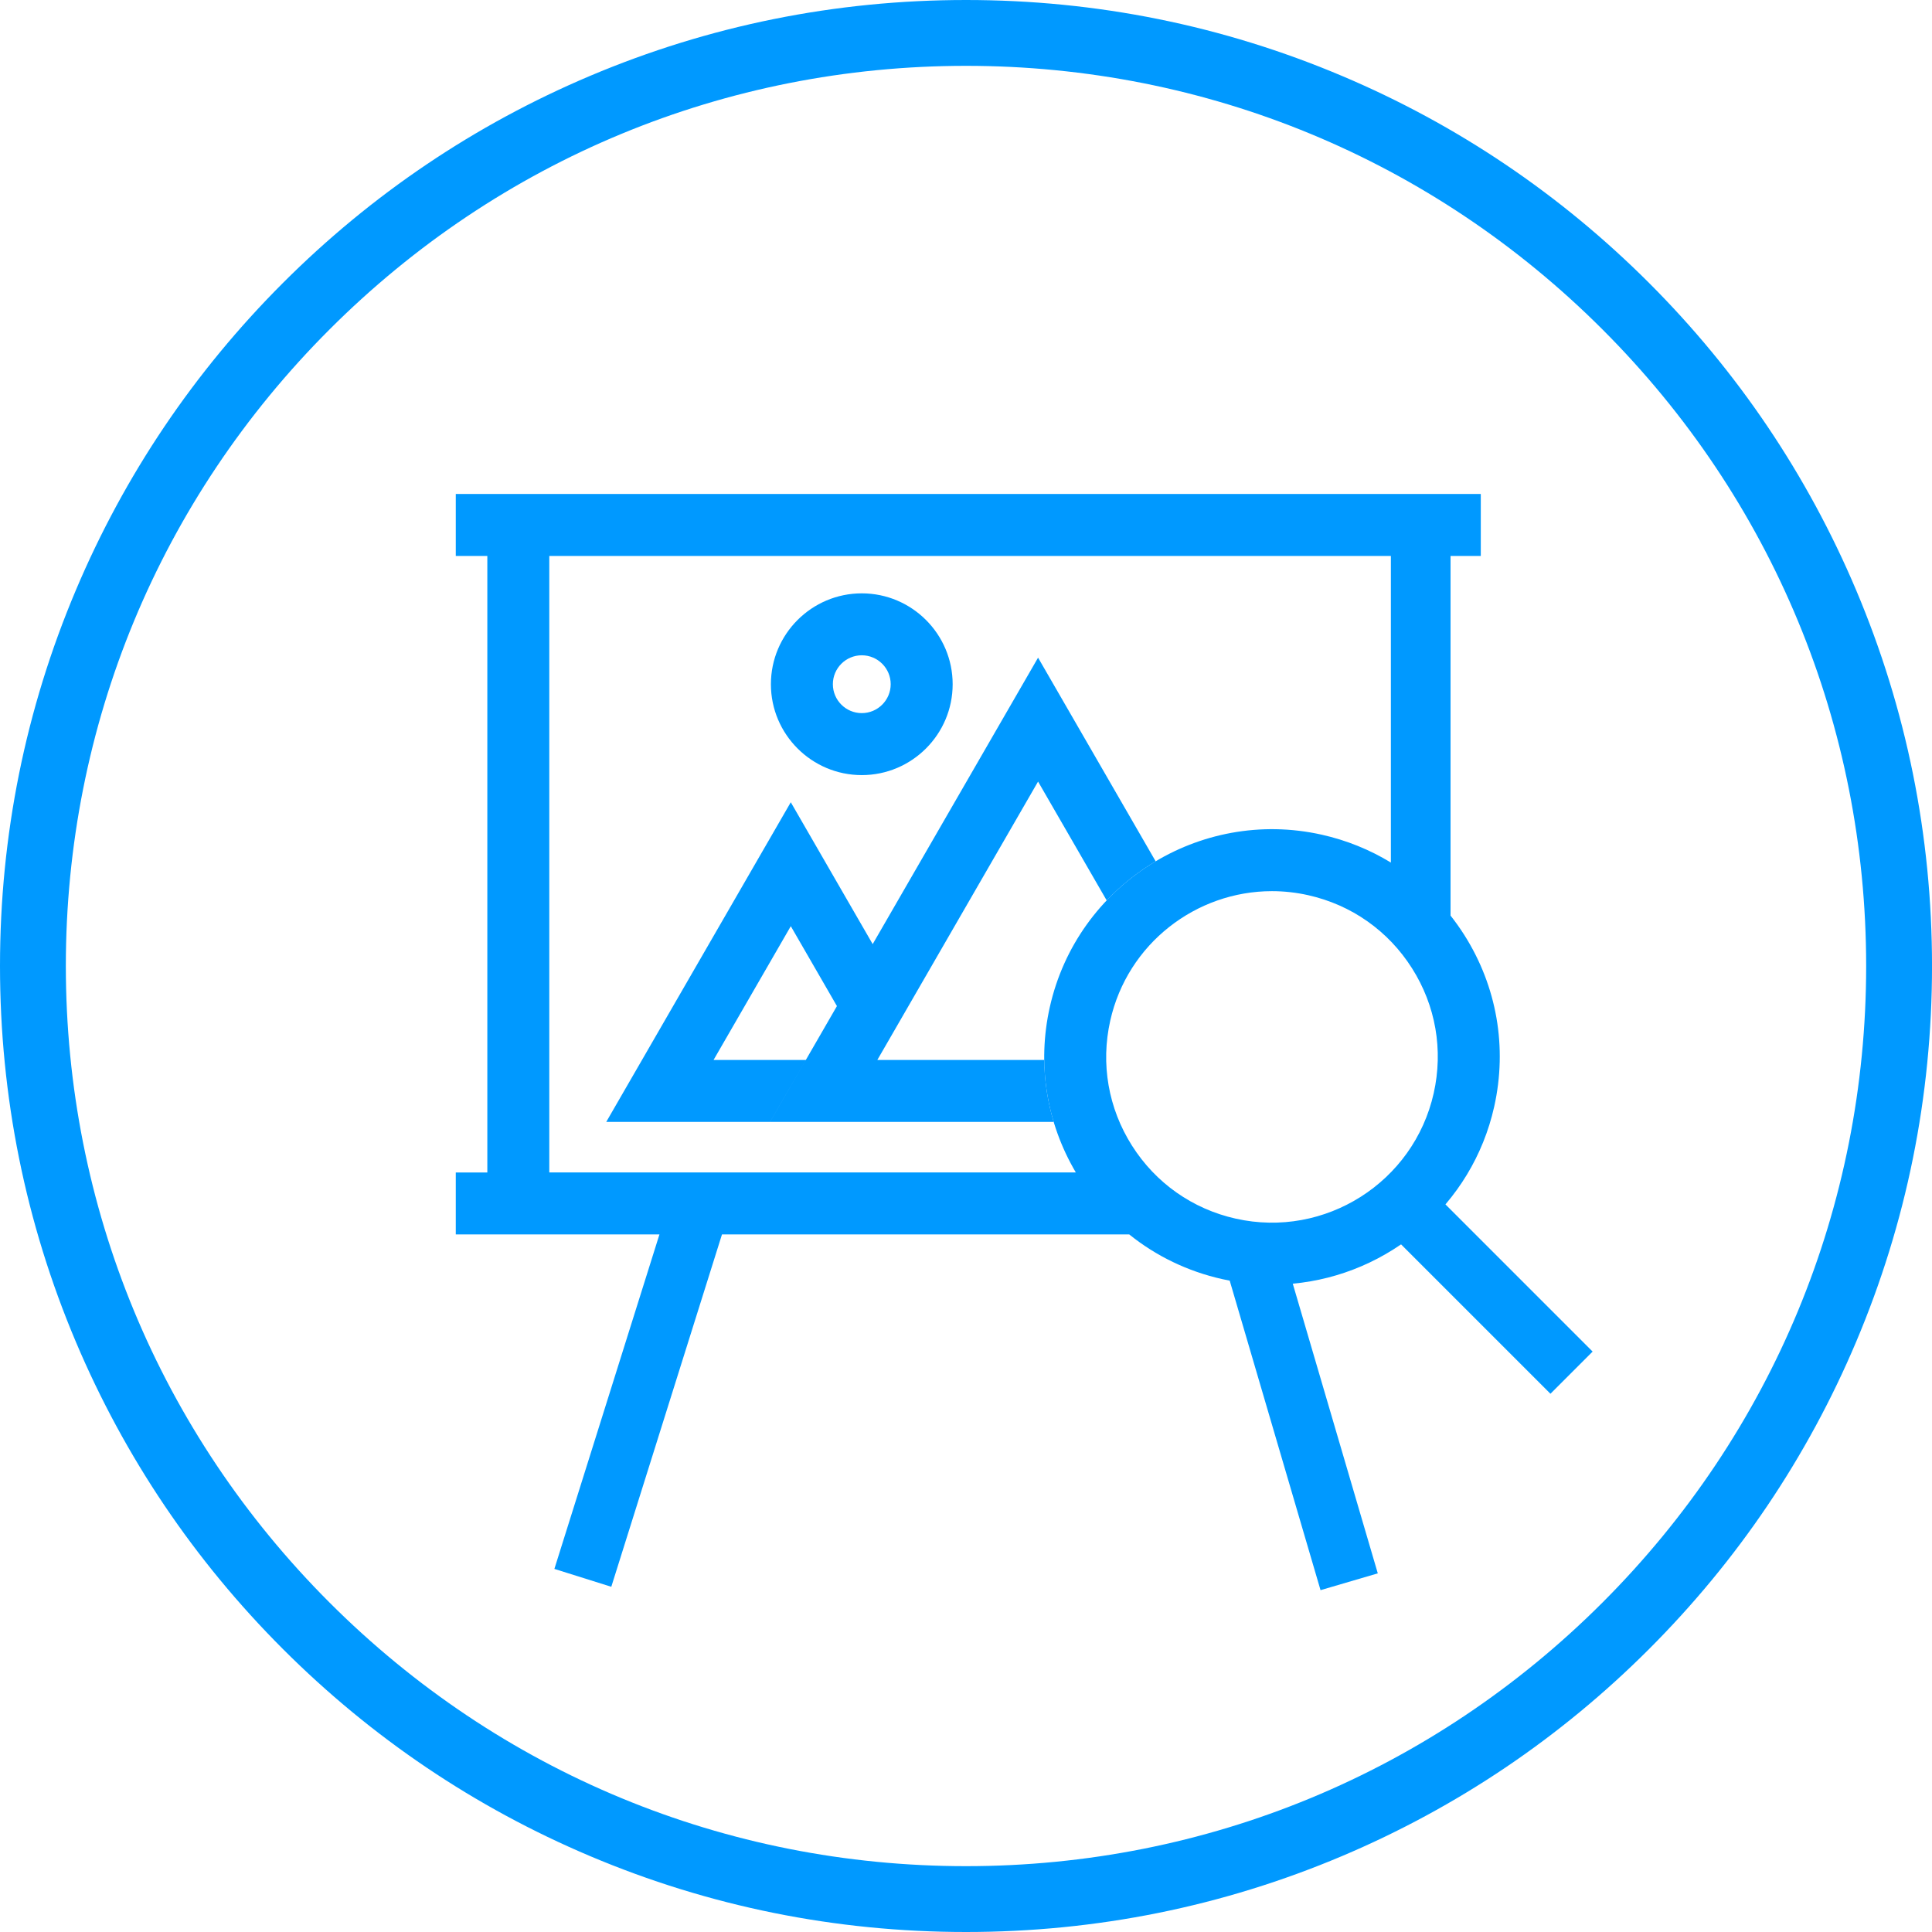 <?xml version="1.0" encoding="UTF-8"?> <!-- Generator: Adobe Illustrator 24.1.0, SVG Export Plug-In . SVG Version: 6.00 Build 0) --> <svg xmlns="http://www.w3.org/2000/svg" xmlns:xlink="http://www.w3.org/1999/xlink" version="1.1" id="Ebene_1" x="0px" y="0px" viewBox="0 0 841.89 841.89" style="enable-background:new 0 0 841.89 841.89;" xml:space="preserve"> <style type="text/css"> .st0{fill:none;stroke:#1D1D1B;stroke-width:25;stroke-miterlimit:10;} .st1{fill:#1D1D1B;} .st2{fill:none;stroke:#1D1D1B;stroke-width:25;} .st3{fill:#0099FF;} .st4{fill:none;stroke:#1D1D1B;stroke-width:20;stroke-linecap:round;stroke-linejoin:round;} .st5{fill:#FFFFFF;stroke:#1D1D1B;stroke-width:20;} .st6{fill:#FFFFFF;stroke:#1D1D1B;stroke-width:25;stroke-miterlimit:10;} .st7{fill:#3DA434;} .st8{fill:#FFED00;} .st9{fill:#E5007D;} .st10{fill:#6F6F6E;} .st11{fill:#FFFFFF;} .st12{fill:#0099FF;stroke:#1D1D1B;stroke-width:25;} .st13{fill:#FFFFFF;stroke:#1D1D1B;stroke-width:25;} .st14{fill:none;stroke:#0099FF;stroke-width:26;stroke-miterlimit:10;} .st15{fill:none;stroke:#FFFFFF;stroke-width:25;stroke-miterlimit:10;} .st16{fill:none;stroke:#FFFFFF;stroke-width:26;stroke-miterlimit:10;} .st17{fill:none;stroke:#6F6F6E;stroke-width:26;stroke-miterlimit:10;} .st18{fill:none;stroke:#0099FF;stroke-miterlimit:10;} .st19{fill:none;stroke:#0099FF;stroke-width:25;} .st20{fill:none;stroke:#FFFFFF;stroke-width:25;} .st21{fill:none;stroke:#0099FF;stroke-width:26;stroke-linecap:round;stroke-miterlimit:10;} .st22{fill:none;stroke:#FFFFFF;stroke-width:26;stroke-linecap:round;stroke-miterlimit:10;} .st23{fill:none;stroke:#1D1D1B;stroke-width:26;stroke-miterlimit:10;} .st24{fill:#FFFFFF;stroke:#0099FF;stroke-width:26;stroke-miterlimit:10;} .st25{fill:none;stroke:#0099FF;stroke-width:27;stroke-miterlimit:10;} .st26{fill:#FFFFFF;stroke:#0099FF;stroke-width:27;stroke-miterlimit:10;} .st27{clip-path:url(#SVGID_2_);} .st28{clip-path:url(#SVGID_4_);} .st29{fill:#FFFFFF;stroke:#0099FF;stroke-width:25;} .st30{fill:none;stroke:#0099FF;stroke-width:13;stroke-miterlimit:10;} .st31{fill:none;stroke:#0099FF;stroke-width:13;} .st32{fill:none;} .st33{fill:none;stroke:#FFFFFF;stroke-width:13;stroke-miterlimit:10;} .st34{fill:none;stroke:#FFFFFF;stroke-width:13;} </style> <g> <g> <path class="st3" d="M420.95,841.89c-56.82,0-111.95-11.13-163.86-33.09c-50.13-21.2-95.14-51.55-133.8-90.21 c-38.65-38.65-69-83.67-90.21-133.8C11.13,532.89,0,477.77,0,420.94S11.13,309,33.09,257.09c21.2-50.13,51.55-95.14,90.21-133.8 c38.65-38.65,83.67-69,133.8-90.21C309,11.13,364.12,0,420.95,0S532.89,11.13,584.8,33.09c50.13,21.2,95.14,51.55,133.8,90.21 c38.65,38.65,69,83.67,90.21,133.8c21.95,51.91,33.09,107.03,33.09,163.86S830.76,532.89,808.8,584.8 c-21.2,50.13-51.55,95.14-90.21,133.8c-38.65,38.65-83.67,69-133.8,90.21C532.89,830.76,477.77,841.89,420.95,841.89z M420.95,28.69c-104.78,0-203.28,40.8-277.37,114.89C69.49,217.66,28.69,316.17,28.69,420.94s40.8,203.28,114.89,277.37 S316.17,813.2,420.95,813.2s203.28-40.8,277.37-114.89C772.4,624.22,813.2,525.72,813.2,420.94s-40.8-203.28-114.89-277.37 C624.23,69.49,525.72,28.69,420.95,28.69z"></path> </g> </g> <path class="st3" d="M375.53,337.76c-21.84,0-39.6-17.77-39.6-39.6s17.77-39.6,39.6-39.6s39.6,17.77,39.6,39.6 S397.36,337.76,375.53,337.76z M375.53,285.55c-6.95,0-12.6,5.65-12.6,12.6c0,6.95,5.65,12.6,12.6,12.6c6.95,0,12.6-5.65,12.6-12.6 C388.13,291.2,382.48,285.55,375.53,285.55z"></path> <rect x="634.19" y="506.99" transform="matrix(0.707 -0.707 0.707 0.707 -206.699 621.769)" class="st3" width="26" height="106.8"></rect> <path class="st3" d="M455.04,461.89h-72.73l70.04-121.31l29.9,51.79c6.31-6.65,13.5-12.38,21.34-17.04l-51.24-88.75l-72.07,124.83 l-35.69-61.82l-80.42,139.3h71.38l15.59-27h-40.2l33.66-58.3l20.1,34.82l-29.14,50.48h123.6 C456.52,480.13,455.14,471.05,455.04,461.89z"></path> <g> <path class="st3" d="M619.09,537.92v-2.28c-0.9,0.78-1.83,1.53-2.75,2.28H619.09z"></path> <path class="st3" d="M638.09,407.43c-1.87-2.94-3.87-5.76-6-8.46V242.26h13.18v-27H540.22H301.67H198.61v27h13.75v268.66h-13.75v27 h88.75l-45.78,145.75l24.8,7.79l48.23-153.54h177.47c11.68,9.41,25.45,16.09,40.52,19.47c1.09,0.24,2.17,0.46,3.26,0.67 l39.58,134.87l24.95-7.32l-37.05-126.23c41.72-3.85,78.13-34.09,87.77-77.12C656.9,456.39,652.28,429.82,638.09,407.43z M623.33,389.25c-0.03-0.03-0.07-0.06-0.1-0.1C623.26,389.18,623.29,389.22,623.33,389.25z M239.36,510.92V242.26h30.91h301.35 h34.47v133.62c0,0,0,0,0.01,0c-9.18-5.61-19.32-9.73-30.12-12.15c-53.38-11.96-106.55,21.75-118.52,75.13 c-5.56,24.81-1.52,50.26,11.34,72.05H239.36z M620.11,386.26c-0.03-0.03-0.06-0.06-0.09-0.08 C620.05,386.21,620.08,386.24,620.11,386.26z M483.07,529.69c0.05,0.05,0.1,0.1,0.14,0.15 C483.16,529.79,483.12,529.74,483.07,529.69z M472.55,516.81c0.12,0.18,0.24,0.36,0.37,0.53 C472.79,517.16,472.67,516.99,472.55,516.81z M475.04,520.28c0.11,0.15,0.23,0.3,0.34,0.45 C475.27,520.58,475.15,520.43,475.04,520.28z M480.23,526.63c0.07,0.08,0.14,0.16,0.21,0.24 C480.37,526.79,480.3,526.71,480.23,526.63z M624.76,476.35c-8.71,38.86-47.4,63.4-86.27,54.69 c-18.83-4.22-34.88-15.51-45.21-31.81c-10.33-16.29-13.7-35.63-9.48-54.46c7.52-33.57,37.42-56.44,70.47-56.44 c5.21,0,10.5,0.57,15.8,1.76c18.83,4.22,34.88,15.51,45.21,31.81C625.62,438.18,628.98,457.52,624.76,476.35z"></path> </g> </svg> 
